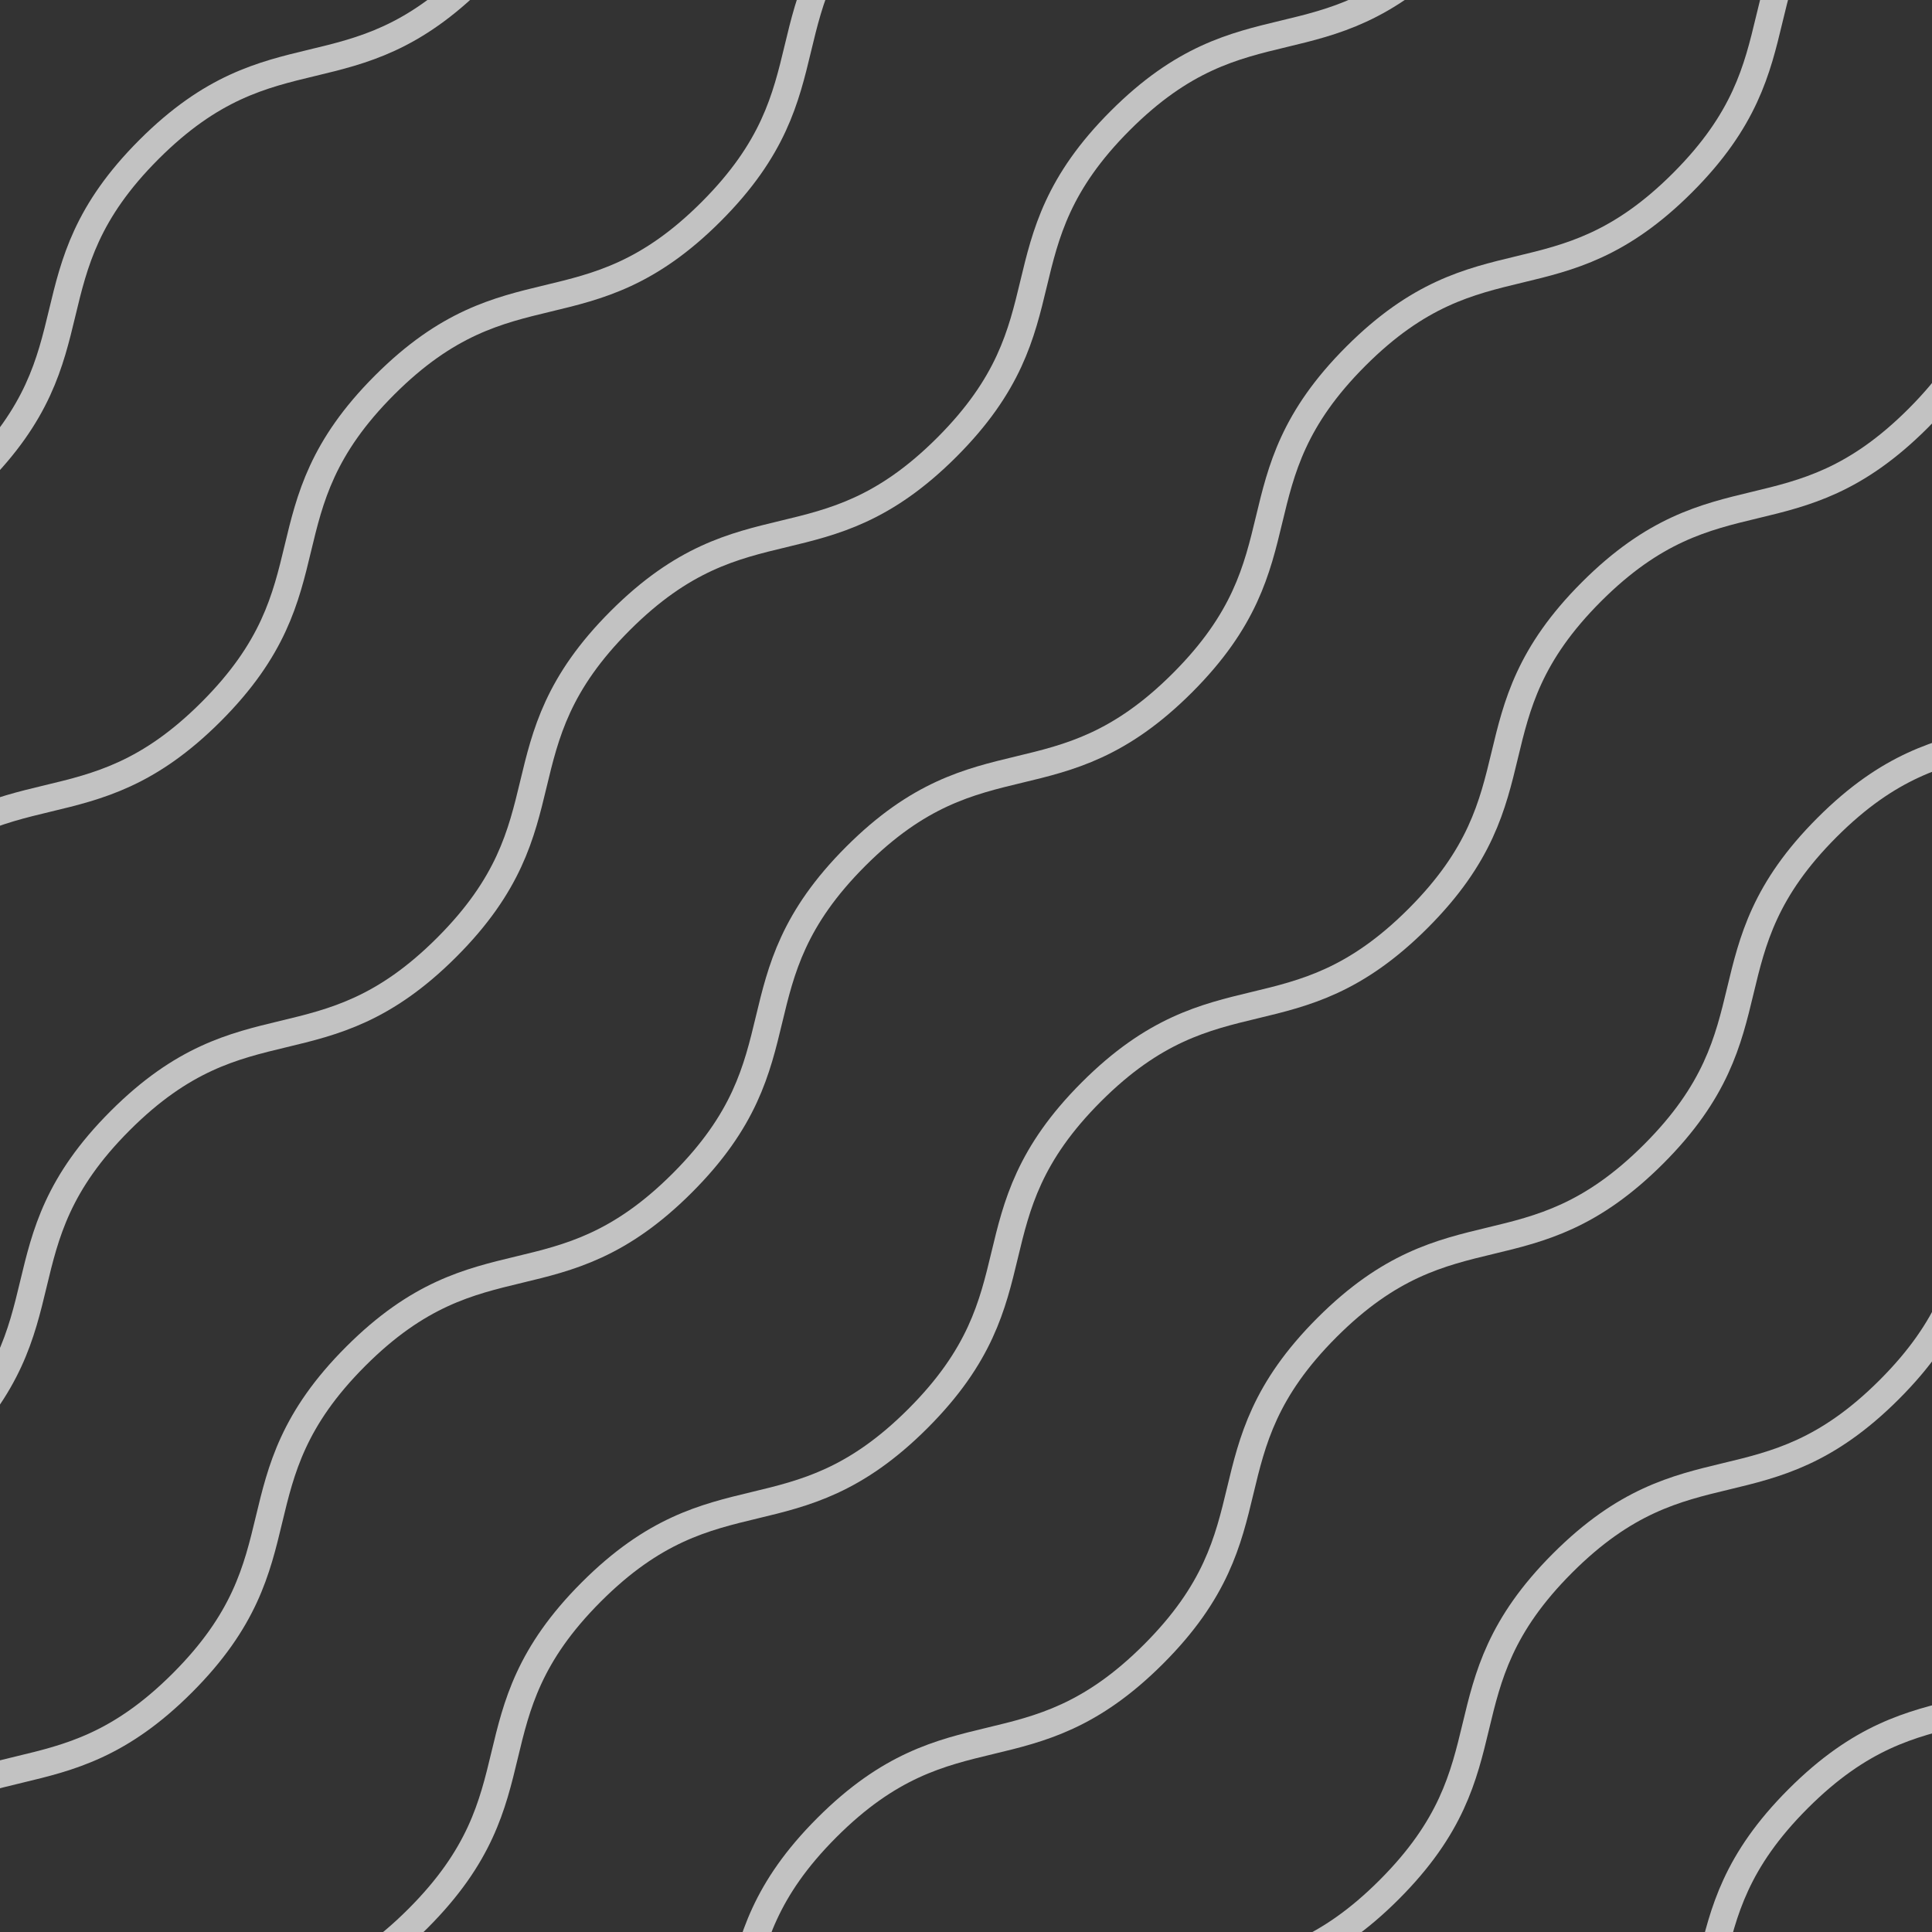 <svg xmlns="http://www.w3.org/2000/svg" xmlns:xlink="http://www.w3.org/1999/xlink" width="214" height="214" viewBox="0 0 214 214">
  <rect x="0" y="0" width="214" height="214" fill="#333333" stroke="none"/>
  <defs>
    <clipPath id="clip-path">
      <rect id="長方形_15192" data-name="長方形 15192" width="214" height="214" transform="translate(147.525 166.709)" fill="none"/>
    </clipPath>
  </defs>
  <g id="グループ_53252" data-name="グループ 53252" transform="translate(-147.525 -166.709)" opacity="0.7">
    <g id="グループ_53251" data-name="グループ 53251" clip-path="url(#clip-path)">
      <path id="パス_74" data-name="パス 74" d="M1.061,241.841c13.845-13.845,22.33-5.359,36.175-19.2S42.6,200.3,56.443,186.459s22.332-5.361,36.178-19.208,5.363-22.333,19.212-36.182,22.333-5.363,36.182-19.211,5.363-22.334,19.211-36.182,22.334-5.364,36.183-19.212,5.366-22.337,19.216-36.187,22.337-5.366,36.187-19.217" fill="none" stroke="#fff" stroke-miterlimit="10" stroke-width="3"/>
      <path id="パス_75" data-name="パス 75" d="M27.157,267.938c13.845-13.845,22.33-5.359,36.175-19.2s5.361-22.332,19.207-36.178,22.332-5.361,36.178-19.208,5.363-22.333,19.212-36.182,22.333-5.363,36.182-19.211,5.363-22.334,19.211-36.182,22.334-5.364,36.183-19.212,5.366-22.337,19.216-36.187,22.337-5.366,36.187-19.217" fill="none" stroke="#fff" stroke-miterlimit="10" stroke-width="3"/>
      <path id="パス_76" data-name="パス 76" d="M53.254,294.034c13.844-13.845,22.329-5.359,36.174-19.2s5.361-22.332,19.207-36.178,22.332-5.361,36.178-19.208,5.363-22.333,19.212-36.181,22.333-5.364,36.182-19.212,5.363-22.334,19.211-36.182,22.334-5.363,36.184-19.212,5.365-22.337,19.215-36.187S297.154,67.1,311,53.253" fill="none" stroke="#fff" stroke-miterlimit="10" stroke-width="3"/>
      <path id="パス_77" data-name="パス 77" d="M79.35,320.131c13.845-13.845,22.33-5.359,36.175-19.2s5.361-22.332,19.207-36.178,22.332-5.361,36.178-19.208,5.363-22.333,19.212-36.182S212.455,204,226.3,190.148s5.363-22.334,19.211-36.182,22.334-5.364,36.183-19.212,5.366-22.337,19.216-36.187S323.251,93.2,337.1,79.35" fill="none" stroke="#fff" stroke-miterlimit="10" stroke-width="3"/>
      <path id="パス_78" data-name="パス 78" d="M105.446,346.227c13.845-13.845,22.33-5.359,36.175-19.2s5.361-22.332,19.207-36.178,22.332-5.361,36.178-19.208,5.363-22.333,19.212-36.181,22.333-5.364,36.182-19.212,5.363-22.334,19.211-36.182,22.334-5.363,36.183-19.212,5.366-22.337,19.216-36.187,22.337-5.366,36.187-19.217" fill="none" stroke="#fff" stroke-miterlimit="10" stroke-width="3"/>
      <path id="パス_79" data-name="パス 79" d="M131.543,372.324c13.845-13.845,22.33-5.36,36.175-19.2s5.361-22.332,19.207-36.178,22.332-5.361,36.178-19.208,5.363-22.333,19.212-36.182,22.333-5.363,36.182-19.211,5.363-22.334,19.211-36.182,22.334-5.364,36.183-19.212,5.366-22.337,19.216-36.187,22.337-5.366,36.187-19.217" fill="none" stroke="#fff" stroke-miterlimit="10" stroke-width="3"/>
      <path id="パス_80" data-name="パス 80" d="M157.639,398.42c13.845-13.845,22.33-5.359,36.175-19.2s5.361-22.332,19.207-36.178,22.332-5.361,36.178-19.208,5.363-22.333,19.212-36.181,22.333-5.364,36.182-19.212,5.363-22.334,19.211-36.182,22.334-5.363,36.183-19.212,5.366-22.337,19.216-36.187,22.337-5.366,36.187-19.217" fill="none" stroke="#fff" stroke-miterlimit="10" stroke-width="3"/>
      <path id="パス_81" data-name="パス 81" d="M183.736,424.517c13.845-13.845,22.33-5.359,36.175-19.2s5.361-22.332,19.207-36.178,22.332-5.361,36.178-19.208,5.363-22.333,19.212-36.181,22.333-5.364,36.182-19.212,5.363-22.334,19.211-36.182,22.334-5.363,36.183-19.212S391.45,216.8,405.3,202.953s22.337-5.366,36.187-19.217" fill="none" stroke="#fff" stroke-miterlimit="10" stroke-width="3"/>
      <path id="パス_82" data-name="パス 82" d="M209.832,450.613c13.845-13.845,22.33-5.359,36.175-19.2s5.361-22.332,19.207-36.178,22.332-5.361,36.178-19.208,5.363-22.333,19.212-36.181,22.333-5.364,36.182-19.212S362.149,298.3,376,284.448s22.334-5.363,36.183-19.212,5.366-22.337,19.216-36.187,22.337-5.366,36.187-19.217" fill="none" stroke="#fff" stroke-miterlimit="10" stroke-width="3"/>
      <path id="パス_83" data-name="パス 83" d="M235.929,476.709c13.845-13.845,22.33-5.359,36.175-19.2s5.361-22.332,19.207-36.178,22.332-5.361,36.178-19.208,5.363-22.333,19.212-36.181,22.333-5.364,36.182-19.212,5.363-22.334,19.211-36.182,22.334-5.363,36.183-19.212,5.366-22.337,19.216-36.187,22.337-5.366,36.187-19.217" fill="none" stroke="#fff" stroke-miterlimit="10" stroke-width="3"/>
      <path id="パス_84" data-name="パス 84" d="M262.025,502.806c13.845-13.845,22.33-5.36,36.175-19.2s5.361-22.332,19.207-36.178,22.332-5.361,36.178-19.208,5.363-22.333,19.212-36.182,22.333-5.363,36.182-19.211,5.363-22.334,19.211-36.182,22.334-5.364,36.183-19.212,5.366-22.337,19.216-36.187,22.337-5.366,36.187-19.217" fill="none" stroke="#fff" stroke-miterlimit="10" stroke-width="3"/>
      <path id="パス_85" data-name="パス 85" d="M288.121,528.9c13.845-13.845,22.33-5.36,36.175-19.2s5.361-22.332,19.207-36.178,22.332-5.361,36.178-19.208,5.363-22.333,19.212-36.182,22.333-5.363,36.182-19.211,5.363-22.334,19.211-36.182,22.334-5.364,36.183-19.212,5.366-22.337,19.216-36.187,22.337-5.366,36.187-19.217" fill="none" stroke="#fff" stroke-miterlimit="10" stroke-width="3"/>
    </g>
  </g>
</svg>
